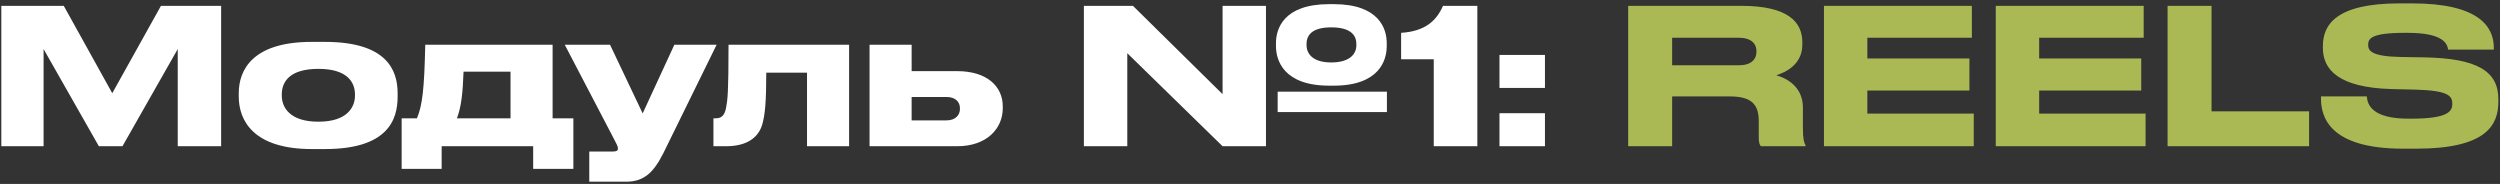 <?xml version="1.0" encoding="UTF-8"?> <svg xmlns="http://www.w3.org/2000/svg" width="530" height="39" viewBox="0 0 530 39" fill="none"><rect x="0" y="0" width="530" height="39" fill="#333333" stroke="none"/> <path d="M0.28 31H9.24V10.4L20.96 31H25.96L37.68 10.4V31H46.88V1.24H34.12L23.8 19.76L13.52 1.24H0.28V31ZM68.897 31.6C82.177 31.6 84.297 25.44 84.297 20.48V19.76C84.297 14.88 82.017 8.88 68.897 8.88H66.058C53.578 8.88 50.617 14.8 50.617 19.76V20.48C50.617 25.44 53.617 31.6 66.097 31.6H68.897ZM67.498 25.8C61.417 25.8 59.737 22.76 59.737 20.24V20.04C59.737 17.32 61.417 14.6 67.498 14.6H67.537C73.537 14.6 75.257 17.36 75.257 20.04V20.24C75.257 22.76 73.578 25.8 67.498 25.8ZM85.152 35.8H93.632V31H113.032V35.8H121.552V25.08H117.152V9.48H90.152C89.952 18.84 89.552 22.32 88.392 25.08H85.152V35.8ZM96.872 25.08C97.792 22.64 98.112 19.72 98.272 15.2H108.232V25.08H96.872ZM124.926 38.52H132.726C136.606 38.52 138.606 36.48 140.646 32.44L151.926 9.48H142.966L136.246 24.04L129.326 9.48H119.726L130.006 29.16C130.646 30.4 131.006 31 131.006 31.44C131.006 31.88 130.806 32.12 129.966 32.12H124.926V38.52ZM171.088 31H180.008V9.48H154.448C154.448 19.76 154.248 21.16 153.928 22.84C153.608 24.56 152.888 25.08 151.728 25.08H151.248V31H153.928C158.448 31 160.768 29.08 161.568 26.48C162.208 24.36 162.448 21.4 162.448 15.4H171.088V31ZM184.346 31H202.906C209.346 31 212.586 27.12 212.586 22.96V22.56C212.586 18.36 209.306 15.08 202.906 15.08H193.266V9.48H184.346V31ZM193.266 25.52V20.56H200.666C202.586 20.56 203.506 21.64 203.506 22.92V23.12C203.506 24.36 202.586 25.52 200.666 25.52H193.266ZM282.746 18.16C292.466 18.16 293.986 12.72 293.986 9.8V9.12C293.986 6.16 292.426 0.88 282.746 0.88H281.786C272.066 0.88 270.506 6.16 270.506 9.12V9.8C270.506 12.72 272.066 18.16 281.786 18.16H282.746ZM282.226 13.24C278.266 13.24 276.986 11.36 276.986 9.56V9.32C276.986 7.4 278.226 5.8 282.226 5.8C286.266 5.8 287.546 7.4 287.546 9.32V9.64C287.546 11.36 286.226 13.24 282.226 13.24ZM270.866 23.76H294.026V19.44H270.866V23.76ZM229.786 1.24V31H238.986V11.28L259.186 31H268.386V1.24H259.186V19.96L240.186 1.24H229.786ZM303.956 12.56V31H313.196V1.24H305.916C304.556 4.36 302.156 6.64 297.036 6.96V12.56H303.956ZM327.53 11.64H317.89V18.64H327.53V11.64ZM327.53 24H317.89V31H327.53V24Z" fill="white"></path> <path d="M354.494 8H368.614C371.334 8 372.374 9.32 372.374 10.88V10.92C372.374 12.56 371.294 13.84 368.614 13.84H354.494V8ZM354.494 20.44H366.654C371.254 20.44 372.854 22.04 372.854 25.68V29.12C372.854 30.2 373.014 30.64 373.294 31H382.774V30.8C382.494 30.32 382.214 29.56 382.214 27.16V22.8C382.214 18.96 379.614 16.84 376.574 15.96C378.534 15.32 382.094 13.72 382.094 9.44V8.96C382.094 4.68 379.094 1.24 369.174 1.24H345.174V31H354.494V20.44ZM386.677 1.24V31H418.437V24.08H395.877V19.2H417.517V12.4H395.877V8H418.037V1.24H386.677ZM423.102 1.24V31H454.862V24.08H432.302V19.2H453.942V12.4H432.302V8H454.462V1.24H423.102ZM459.527 1.24V31H489.527V23.6H468.847V1.24H459.527ZM512.209 31.52C527.169 31.52 529.649 26.48 529.649 21.56V21C529.649 15.08 525.129 12.36 513.929 12.16L508.929 12.08C502.849 11.96 502.049 10.8 502.049 9.52C502.049 8.24 502.569 6.96 509.769 6.96H510.409C518.209 6.96 518.809 9.4 519.009 10.52H528.689V10.12C528.689 5.64 525.489 0.72 511.409 0.72H508.649C495.089 0.72 492.449 5.36 492.449 9.8V10.16C492.449 14.8 495.849 18.56 506.969 18.88L512.089 19C518.969 19.2 519.889 20.28 519.889 22C519.889 23.6 519.009 25.16 511.169 25.16H510.609C502.929 25.16 501.889 22.24 501.769 20.44H492.049V20.88C492.049 24.8 493.849 31.52 509.449 31.52H512.209Z" fill="#ABB954"></path> </svg> 